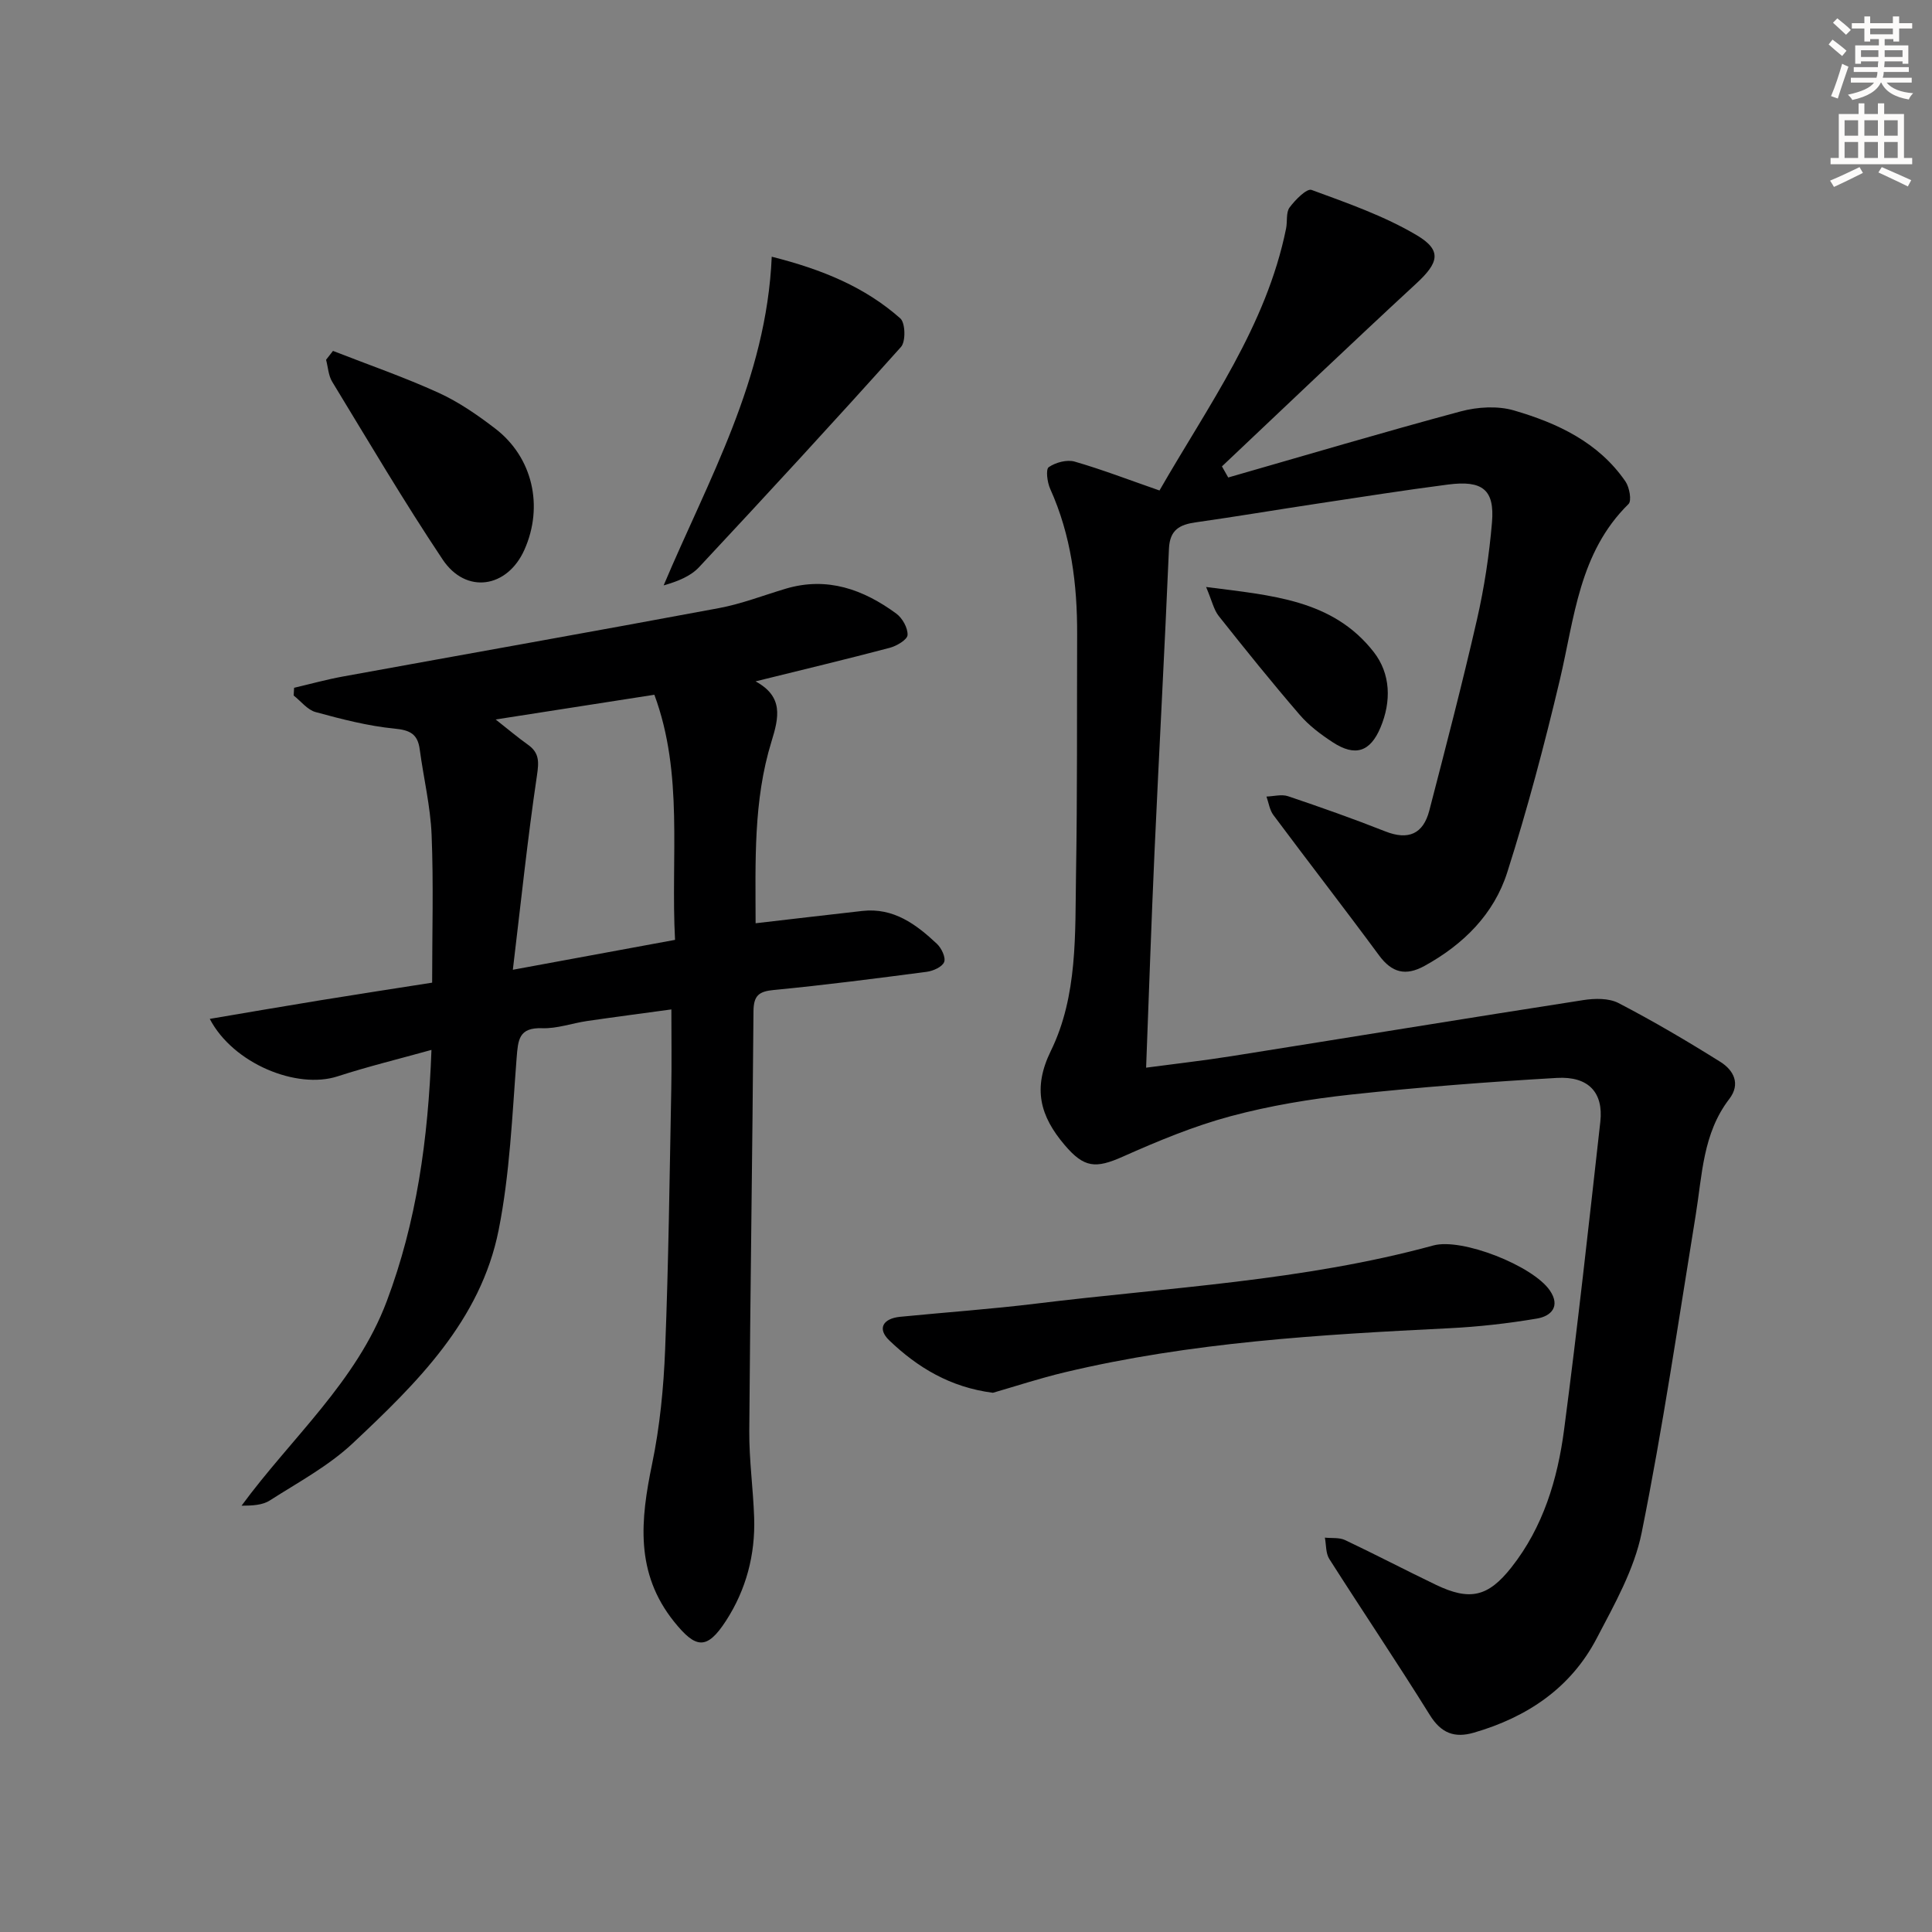 <svg enable-background="new 0 0 400 400" viewBox="0 0 400 400" xmlns="http://www.w3.org/2000/svg"><rect x="0" y="0" width="400" height="400" fill="#808080" stroke="none"/><g fill="#000001"><path d="m240.06 101.55c10.12-17.63 22.11-34 26.21-54.24.3-1.46-.05-3.3.72-4.35 1.16-1.57 3.56-4 4.55-3.64 7.43 2.73 15.04 5.38 21.8 9.39 5.32 3.16 4.49 5.74-.15 10.02-13.52 12.48-26.82 25.2-40.2 37.83.43.77.87 1.53 1.3 2.3 16.04-4.6 32.03-9.36 48.15-13.69 3.47-.93 7.63-1.18 11.02-.19 9.01 2.63 17.5 6.59 23.08 14.71.82 1.2 1.32 3.98.63 4.66-10.26 10.08-11.19 23.61-14.24 36.48-3.17 13.37-6.7 26.69-10.87 39.78-2.76 8.67-9.08 14.94-17.13 19.37-3.91 2.15-6.76 1.42-9.42-2.19-7.19-9.75-14.62-19.32-21.86-29.03-.79-1.05-.98-2.55-1.44-3.84 1.5-.05 3.14-.52 4.47-.07 6.76 2.28 13.5 4.66 20.13 7.28 4.78 1.89 7.85.53 9.11-4.3 3.41-13.15 6.84-26.31 9.87-39.55 1.51-6.61 2.54-13.38 3.11-20.13.57-6.76-1.95-8.76-9.1-7.83-9.06 1.17-18.08 2.6-27.12 3.96-8.36 1.26-16.71 2.67-25.08 3.86-3.35.47-5.41 1.53-5.58 5.47-.89 20.92-2.04 41.83-2.99 62.76-.66 14.6-1.15 29.21-1.74 44.68 6.12-.82 11.94-1.47 17.72-2.39 24.27-3.85 48.51-7.83 72.79-11.6 2.38-.37 5.3-.43 7.31.62 7.2 3.74 14.21 7.87 21.09 12.18 2.7 1.7 4.24 4.52 1.83 7.67-5.5 7.14-5.6 15.76-6.96 24.08-3.57 21.93-6.79 43.94-11.18 65.71-1.54 7.63-5.64 14.87-9.32 21.9-5.37 10.27-14.38 16.3-25.39 19.5-4.04 1.18-6.81.13-9.16-3.66-6.76-10.87-13.92-21.48-20.8-32.29-.76-1.19-.63-2.93-.92-4.42 1.4.15 2.97-.06 4.17.5 6.32 2.99 12.52 6.24 18.83 9.27 7.03 3.37 10.8 2.5 15.62-3.61 6.59-8.35 9.56-18.26 10.91-28.52 2.79-21.21 5.12-42.49 7.5-63.75.67-6.02-2.43-9.44-8.96-9.07-14.25.82-28.49 1.92-42.67 3.45-8.39.91-16.81 2.3-24.95 4.49-7.62 2.05-15.03 5.13-22.26 8.35-5.68 2.53-8.04 2.34-12.07-2.4-5.05-5.95-6.68-11.67-2.86-19.47 5.6-11.44 5.01-24.27 5.22-36.72.28-16.49.17-32.99.23-49.49.04-10.41-1.24-20.55-5.58-30.17-.61-1.35-.95-4.04-.3-4.49 1.42-.98 3.76-1.61 5.37-1.15 5.72 1.65 11.3 3.81 17.56 5.98z"/><path d="m156.43 141.07c5.8 3.16 4.86 7.41 3.29 12.48-3.77 12.22-3.3 24.88-3.28 37.6 7.7-.89 14.9-1.74 22.11-2.55 6.44-.72 11.12 2.76 15.43 6.81.94.88 1.86 2.81 1.5 3.76-.39 1.01-2.26 1.85-3.59 2.03-10.54 1.38-21.08 2.75-31.65 3.76-3.16.3-4.21 1.17-4.24 4.43-.21 28.97-.67 57.94-.87 86.91-.04 5.97.81 11.94 1.01 17.92.25 7.67-1.66 14.9-5.82 21.33-3.98 6.15-6.27 5.79-10.76.2-8.11-10.11-6.95-21.08-4.55-32.65 1.61-7.77 2.39-15.8 2.7-23.74.71-17.96.92-35.94 1.27-53.91.1-5.28.02-10.57.02-16.46-5.77.79-11.62 1.55-17.45 2.4-3.12.46-6.23 1.6-9.31 1.49-4.85-.17-4.98 2.42-5.28 6.18-.92 11.9-1.4 23.94-3.72 35.6-3.73 18.74-16.95 31.71-30.21 44.16-5.02 4.71-11.32 8.09-17.18 11.84-1.53.98-3.64 1.07-5.84 1.08 10.31-14.06 23.78-25.62 30.07-42.35 6.15-16.36 8.56-33.34 9.25-52.02-6.72 1.87-13.16 3.44-19.45 5.48-8.42 2.73-21.61-2.62-26.45-11.9 7.86-1.33 15.36-2.63 22.88-3.85 7.68-1.25 15.37-2.43 23.16-3.65 0-10.4.3-20.51-.11-30.59-.24-5.93-1.67-11.8-2.46-17.71-.42-3.17-1.99-3.99-5.22-4.3-5.51-.54-10.97-1.96-16.33-3.42-1.7-.46-3.04-2.25-4.55-3.43.03-.53.06-1.07.09-1.6 3.37-.79 6.72-1.72 10.13-2.34 25.95-4.73 51.92-9.32 77.84-14.16 4.7-.88 9.23-2.65 13.83-4.02 8.59-2.55 16.06.16 22.88 5.16 1.26.93 2.4 2.96 2.33 4.43-.04.96-2.24 2.27-3.68 2.65-8.96 2.37-17.98 4.52-27.79 6.95zm-53.81 7.89c2.58 2.03 4.57 3.72 6.68 5.22 2.38 1.69 2.29 3.53 1.87 6.38-1.93 12.98-3.29 26.05-4.99 40.22 12.18-2.24 22.66-4.17 33.58-6.19-.92-17.31 1.81-34.3-4.28-50.75-11.04 1.72-21.6 3.37-32.86 5.12z"/><path d="m205.57 288.36c-8.84-1.13-15.61-5.25-21.44-10.83-2.6-2.49-1.26-4.55 2.22-4.9 9.42-.93 18.86-1.59 28.25-2.74 27.48-3.37 55.26-4.68 82.16-12.03 5.92-1.62 20.63 4.21 24.12 9.32 2.26 3.31.24 5.32-2.65 5.81-6.03 1.02-12.15 1.71-18.26 2.01-26.72 1.32-53.41 2.89-79.56 9.13-5.14 1.22-10.18 2.89-14.84 4.23z"/><path d="m159.78 53.15c10.51 2.65 19.3 6.29 26.62 12.77 1.05.93 1.15 4.79.14 5.91-13.75 15.36-27.73 30.52-41.8 45.59-1.76 1.88-4.39 2.94-7.34 3.78 9.26-21.94 21.28-42.59 22.38-68.05z"/><path d="m68.94 72.65c7.31 2.86 14.75 5.43 21.88 8.68 4.18 1.91 8.08 4.61 11.75 7.43 7.73 5.95 10.01 16.06 6.01 25.05-3.53 7.94-12.09 9.28-16.93 2.04-8.02-12.01-15.36-24.47-22.87-36.81-.79-1.29-.86-3.02-1.27-4.55.48-.61.95-1.23 1.43-1.84z"/><path d="m249.71 121.53c13.63 1.76 26.2 2.59 34.69 13.44 3.54 4.53 3.69 10.25 1.41 15.67-2.13 5.06-5.25 6.05-9.86 3.05-2.49-1.62-4.96-3.48-6.88-5.72-5.75-6.67-11.28-13.54-16.75-20.44-1.02-1.29-1.38-3.1-2.61-6z"/></g><path d="m378.6 9.2.8-1c.9.7 1.9 1.4 2.9 2.3l-.9 1.1c-1.1-.9-2-1.7-2.8-2.4zm.5 10.7c.9-2.1 1.6-4.3 2.3-6.7.4.2.8.4 1.3.6-.7 2.1-1.5 4.3-2.2 6.6zm.4-15.2.9-.9c1 .8 2 1.6 2.8 2.4l-1 1c-1-.9-1.9-1.8-2.7-2.5zm12.5-1.3h1.2v1.4h2.7v1.1h-2.7v2.7h-1.2v-.5h-1.8v1.3h4.9v3.8h-1.2v-.5h-3.7c0 .4-.1.9-.1 1.2h5.1v1h-5.2c0 .5-.1.9-.2 1.2h6v1h-5.2c1.1 1.3 2.9 2 5.5 2.2-.4.4-.7.8-.9 1.3-2.9-.5-4.8-1.6-5.7-3.5h-.1c-.8 1.7-2.7 2.9-5.9 3.6-.2-.4-.6-.8-.9-1.1 2.8-.6 4.6-1.4 5.4-2.5h-4.8v-1h5.3c.1-.3.2-.7.2-1.2h-4.9v-1h5c0-.4 0-.8.1-1.2h-3.6v.5h-1.2v-3.8h4.9v-1.3h-1.8v.5h-1.2v-2.7h-2.6v-1.1h2.6v-1.4h1.2v1.4h4.7v-1.4zm-6.7 8.4h3.6c0-.4 0-.9 0-1.4h-3.6zm1.9-4.7h4.7v-1.2h-4.7zm6.7 3.3h-3.7v1.4h3.7z" fill="#fcfbfa"/><path d="m384.7 21.4h1.3v2.2h2.8v-2.2h1.3v2.2h4.1v9.1h1.7v1.3h-16.9v-1.3h1.7v-9.1h4.1v-2.2zm.3 13.2.7 1.2c-1.8.9-3.8 1.9-6 2.9-.2-.4-.5-.8-.8-1.3 2.4-1 4.4-2 6.1-2.8zm-3.1-6.5h2.8v-3.2h-2.8zm0 4.6h2.8v-3.3h-2.8zm4.1-4.6h2.8v-3.2h-2.8zm0 4.6h2.8v-3.3h-2.8zm3.6 1.9c2.1.9 4.1 1.8 6.1 2.7l-.7 1.3c-2.2-1.1-4.2-2-6.1-2.9zm3.3-9.7h-2.8v3.2h2.8zm-2.8 7.8h2.8v-3.3h-2.8z" fill="#fcfbfa"/></svg>
